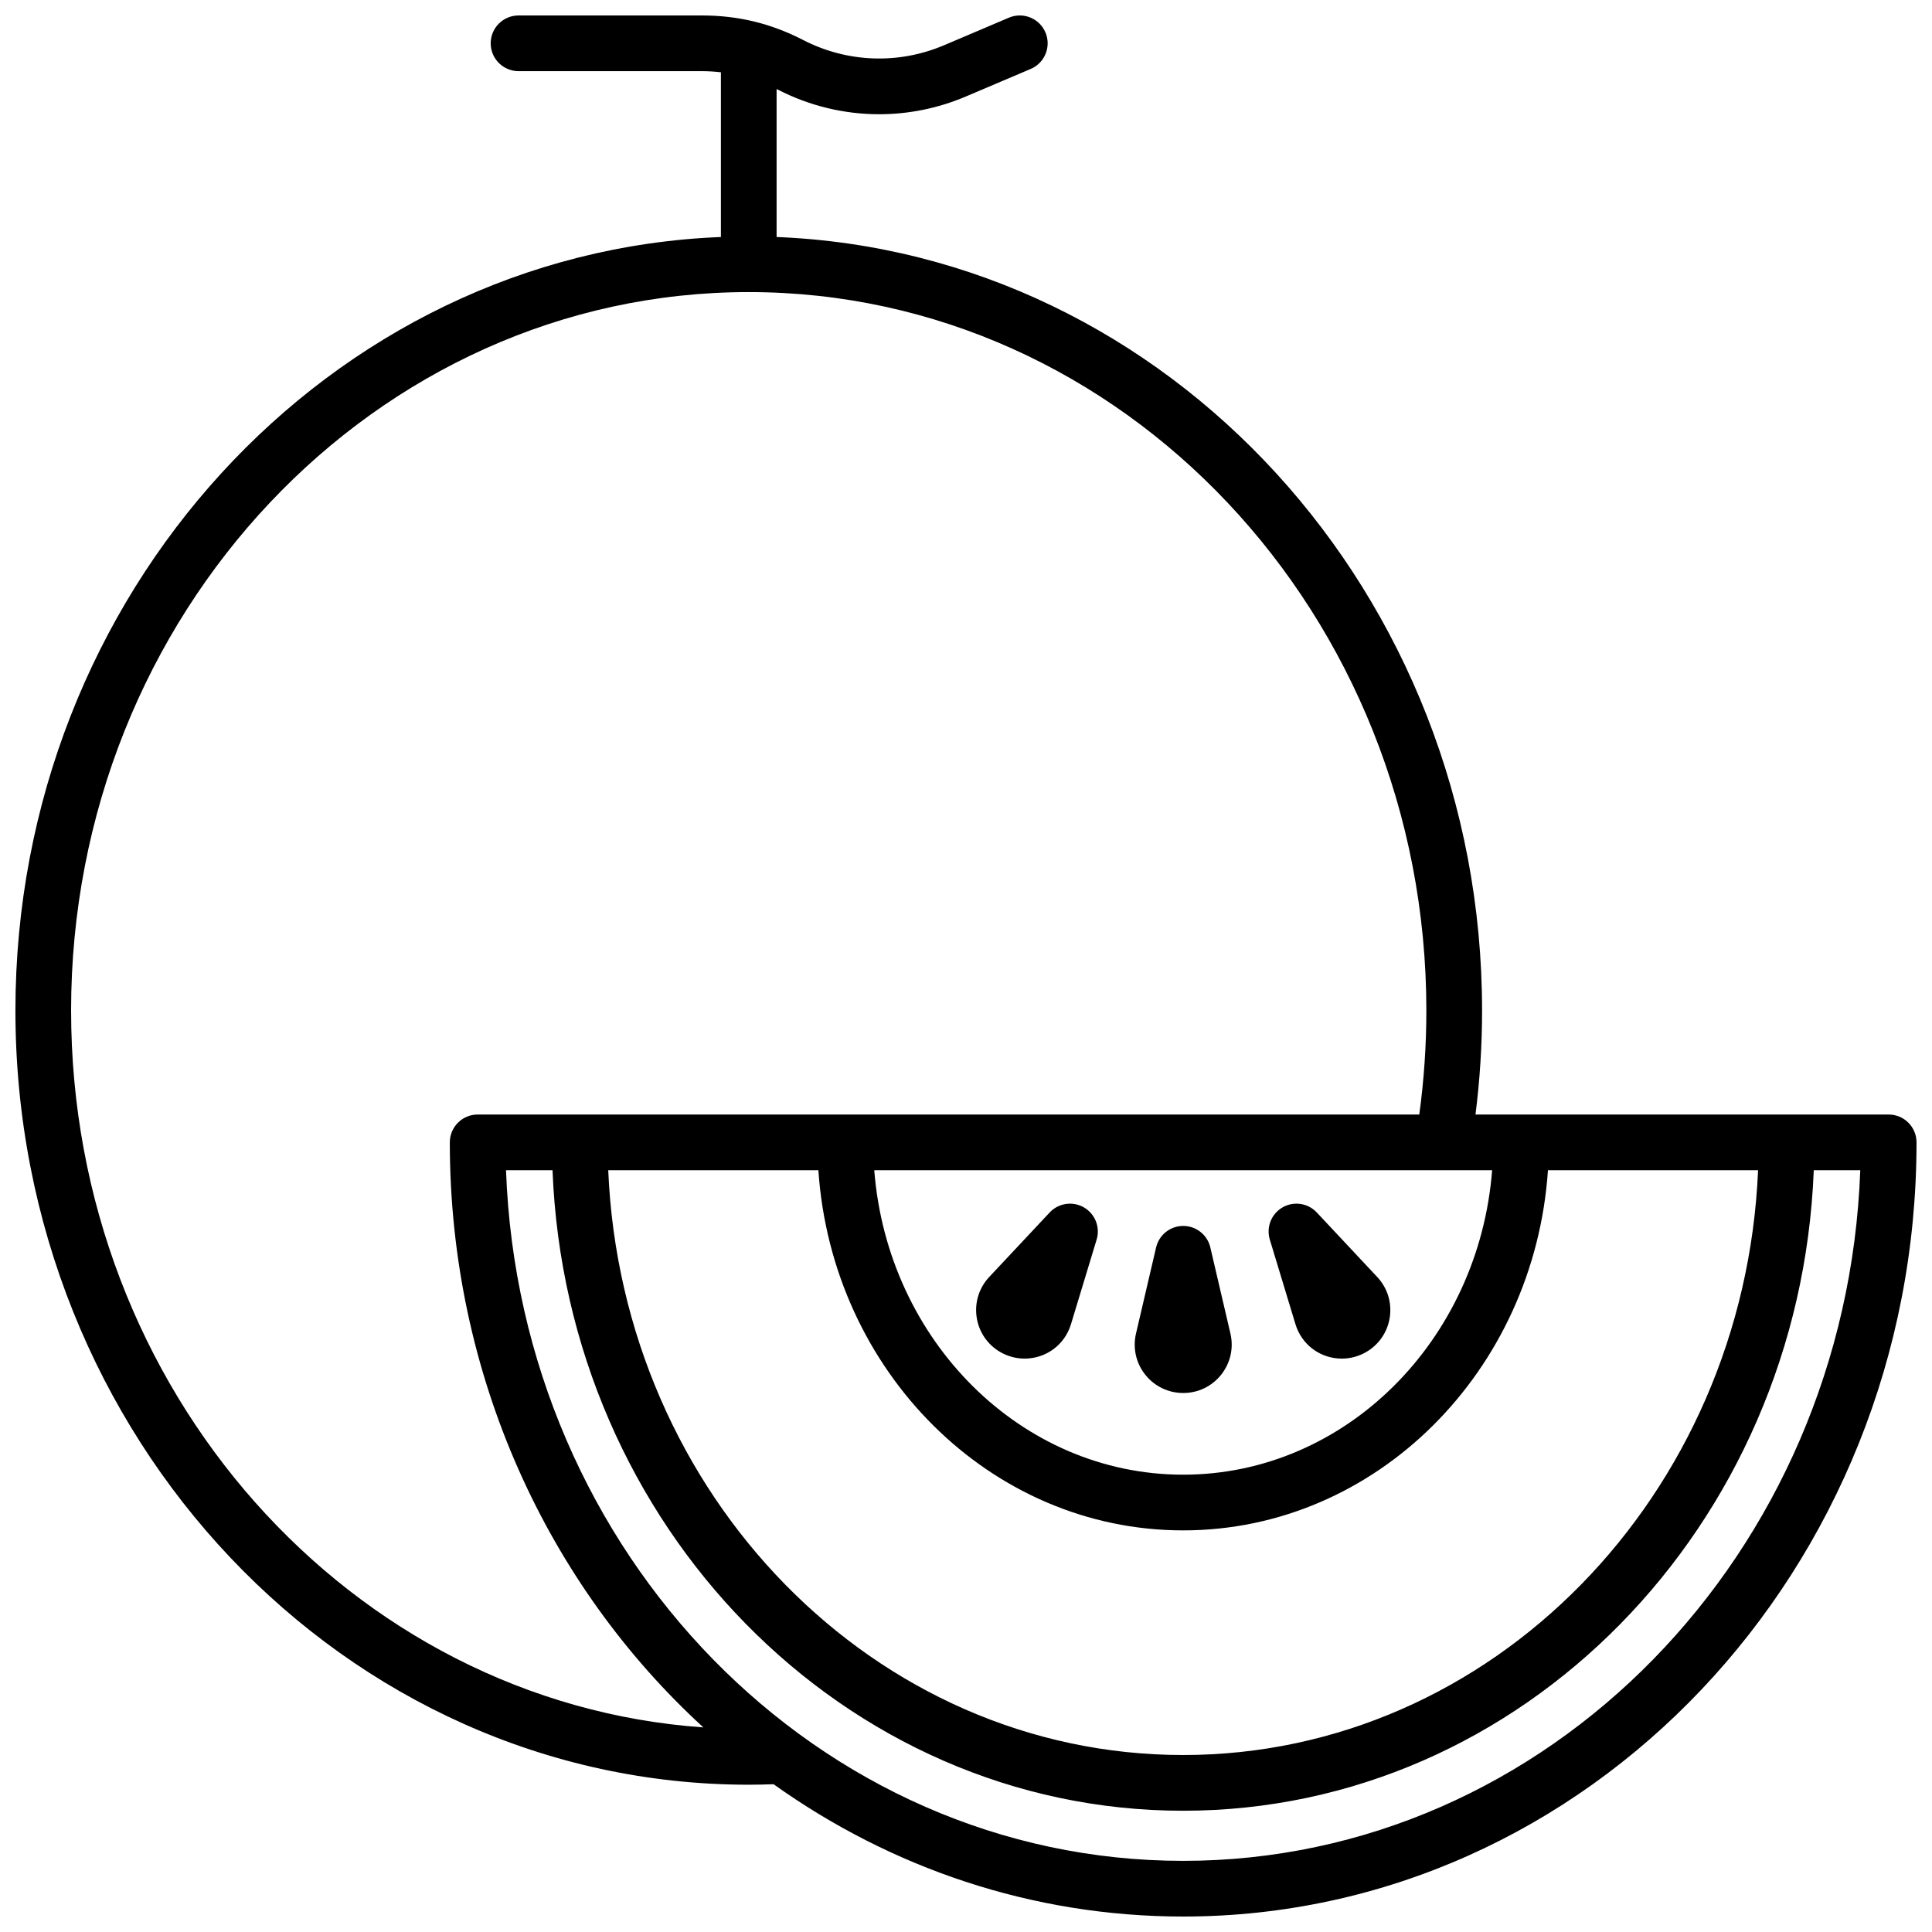 <?xml version="1.0" encoding="UTF-8"?>
<!-- The Best Svg Icon site in the world: iconSvg.co, Visit us! https://iconsvg.co -->
<svg width="800px" height="800px" version="1.1" viewBox="144 144 512 512" xmlns="http://www.w3.org/2000/svg">
 <defs>
  <clipPath id="a">
   <path d="m148.09 148.09h503.81v503.81h-503.81z"/>
  </clipPath>
 </defs>
 <g clip-path="url(#a)">
  <path d="m644.52 439.36h-109.5c1.156-9.098 1.746-18.332 1.746-27.551 0-110.52-83.207-200.89-186.96-205v-39.215c0.098 0.051 0.203 0.094 0.301 0.145 8.441 4.348 17.645 6.535 26.871 6.535 7.789 0 15.598-1.559 22.973-4.695l17.195-7.309c3.75-1.594 5.5-5.926 3.906-9.68-1.594-3.75-5.926-5.5-9.68-3.906l-17.195 7.309c-12.062 5.125-25.66 4.625-37.309-1.379-8.574-4.414-17.234-6.516-26.883-6.516h-48.566c-4.074 0-7.379 3.305-7.379 7.379 0 4.074 3.305 7.379 7.379 7.379h48.566c1.691 0 3.383 0.102 5.062 0.301v43.652c-103.75 4.113-186.96 94.484-186.96 205 0 113.13 87.18 205.16 194.34 205.16 2.188 0 4.391-0.051 6.582-0.129 31.016 22.129 68.379 35.062 108.55 35.062 107.16 0 194.34-92.035 194.34-205.16 0-4.074-3.305-7.379-7.379-7.379zm-105.09 14.758c-3.512 45.121-38.887 80.688-81.871 80.688s-78.363-35.566-81.871-80.688zm-178.55 0c3.578 53.27 45.566 95.449 96.672 95.449s93.094-42.18 96.672-95.449h55.684c-3.637 86.113-70.582 154.98-152.36 154.98s-148.72-68.867-152.36-154.98zm-198.04-42.312c0-104.99 80.559-190.4 179.58-190.4 99.023 0 179.58 85.414 179.58 190.4 0 9.227-0.633 18.473-1.875 27.551l-249.54 0.004c-4.074 0-7.379 3.305-7.379 7.379 0 61.848 26.055 117.39 67.188 155.04-93.434-6.582-167.55-89.262-167.55-189.97zm294.71 225.34c-96.688 0-175.77-81.445-179.45-183.02h12.324c3.668 94.254 77.223 169.74 167.12 169.74 89.902-0.004 163.46-75.488 167.12-169.75h12.324c-3.676 101.58-82.762 183.03-179.45 183.03z"/>
 </g>
 <path d="m457.56 513.16h0.012c3.941 0 7.609-1.77 10.059-4.859 2.449-3.086 3.34-7.059 2.445-10.898l-5.324-22.816c-0.781-3.34-3.758-5.703-7.188-5.703s-6.406 2.363-7.188 5.703l-5.324 22.816c-0.895 3.84-0.004 7.812 2.445 10.898 2.453 3.086 6.117 4.859 10.062 4.859z"/>
 <path d="m409.11 502.32c1.953 1.129 4.172 1.723 6.414 1.723 5.703 0 10.645-3.664 12.297-9.117l6.797-22.422c0.996-3.281-0.402-6.816-3.371-8.531-2.973-1.715-6.731-1.156-9.074 1.344l-16.02 17.098c-2.695 2.875-3.91 6.762-3.332 10.664 0.574 3.894 2.863 7.266 6.289 9.242z"/>
 <path d="m487.31 494.93c1.652 5.453 6.594 9.117 12.297 9.117 2.242 0 4.461-0.598 6.422-1.73 3.414-1.973 5.703-5.34 6.281-9.238s-0.637-7.785-3.332-10.664l-16.02-17.098c-2.344-2.504-6.106-3.059-9.074-1.344-2.973 1.715-4.367 5.25-3.371 8.531z"/>
</svg>